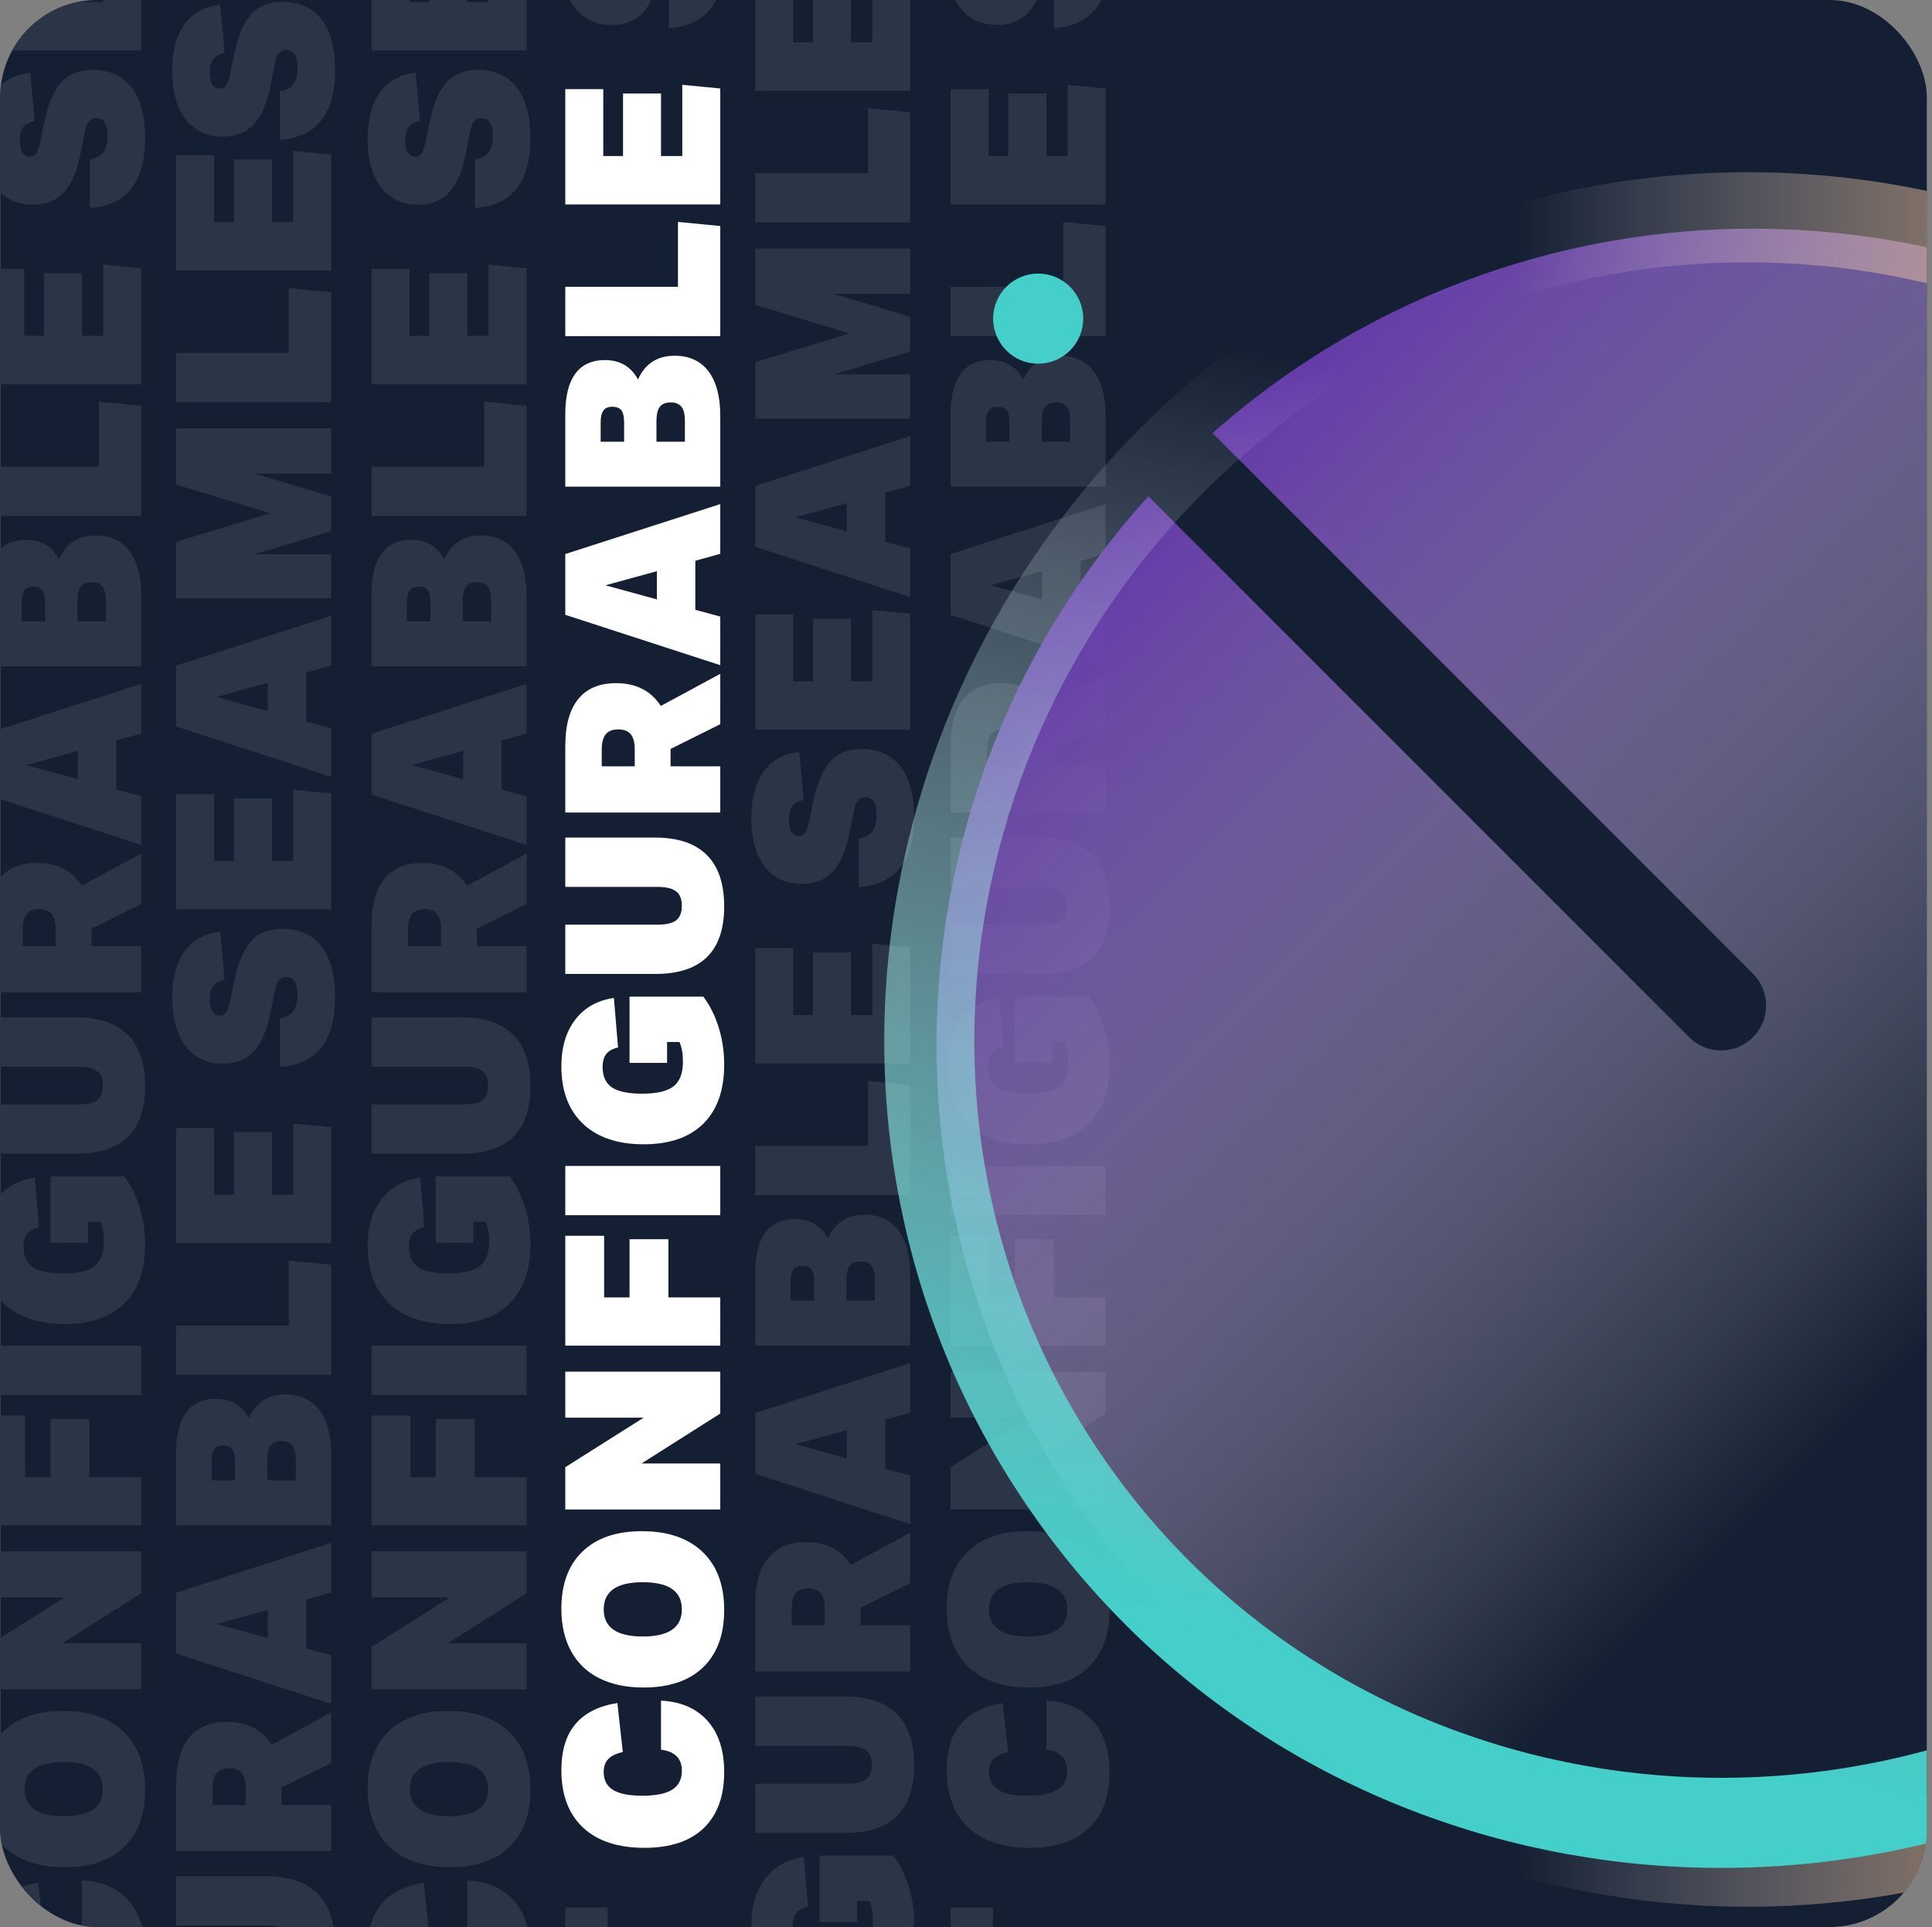 <svg width="356" height="355" viewBox="0 0 356 355" fill="none" xmlns="http://www.w3.org/2000/svg">
<rect x="0" y="0" width="356" height="355" fill="#808080" stroke="none"/>
<g clip-path="url(#clip0_5452_241)">
<rect x="0.043" width="355" height="355" rx="17.9" fill="#151F33"/>
<path d="M14.863 522.213C14.223 525.493 13.197 527.906 11.783 529.453C10.37 530.973 8.477 531.733 6.103 531.733C3.143 531.733 0.85 530.666 -0.777 528.533C-2.43 526.4 -3.257 523.4 -3.257 519.533C-3.257 515.906 -2.483 513.053 -0.937 510.973C0.583 508.893 2.757 507.72 5.583 507.453L6.383 516.293C5.37 516.533 4.663 516.92 4.263 517.453C3.863 517.96 3.663 518.746 3.663 519.813C3.663 520.826 3.823 521.6 4.143 522.133C4.463 522.64 4.917 522.893 5.503 522.893C5.983 522.893 6.37 522.693 6.663 522.293C6.957 521.893 7.197 521.226 7.383 520.293L8.183 516.453C8.903 513.066 9.957 510.626 11.343 509.133C12.703 507.64 14.597 506.893 17.023 506.893C20.17 506.893 22.583 507.986 24.263 510.173C25.917 512.333 26.743 515.466 26.743 519.573C26.743 523.546 25.89 526.613 24.183 528.773C22.477 530.906 19.93 532.093 16.543 532.333V523.373C17.663 523.213 18.49 522.786 19.023 522.093C19.557 521.373 19.823 520.346 19.823 519.013C19.823 516.853 19.117 515.773 17.703 515.773C17.143 515.773 16.703 515.973 16.383 516.373C16.063 516.746 15.81 517.4 15.623 518.333L14.863 522.213ZM26.023 480.317H11.863L26.023 484.557V490.957L11.863 495.197H26.023V503.317H-2.537L-2.537 492.917L14.823 487.637L-2.537 482.357V471.997H26.023L26.023 480.317ZM26.023 448.264L21.423 449.544V458.584L26.023 459.824V468.784L-2.537 459.504L-2.537 448.304L26.023 439.104V448.264ZM4.863 454.064L14.343 456.664V451.464L4.863 454.064ZM26.023 419.615L16.863 424.175V427.375H26.023V435.895H-2.537L-2.537 423.655C-2.537 419.842 -1.75 416.962 -0.177 415.015C1.397 413.042 3.73 412.055 6.823 412.055C10.503 412.055 13.25 413.455 15.063 416.255L26.023 410.335V419.615ZM10.263 424.335C10.263 423.028 10.023 422.082 9.543 421.495C9.063 420.882 8.29 420.575 7.223 420.575C6.157 420.575 5.383 420.882 4.903 421.495C4.423 422.082 4.183 423.028 4.183 424.335V427.375H10.263V424.335ZM26.023 401.561H5.263L5.263 409.521H-2.537L-2.537 384.521H5.263V392.481H26.023V401.561ZM15.103 346.411C18.783 346.598 21.65 347.851 23.703 350.171C25.73 352.464 26.743 355.598 26.743 359.571C26.743 364.051 25.477 367.504 22.943 369.931C20.41 372.331 16.783 373.531 12.063 373.531C7.183 373.531 3.41 372.291 0.743 369.811C-1.923 367.304 -3.257 363.784 -3.257 359.251C-3.257 355.624 -2.403 352.798 -0.697 350.771C1.01 348.718 3.597 347.411 7.063 346.851L8.063 355.891C6.837 356.158 5.943 356.584 5.383 357.171C4.823 357.758 4.543 358.571 4.543 359.611C4.543 361.078 5.13 362.171 6.303 362.891C7.45 363.584 9.237 363.931 11.663 363.931C14.17 363.931 16.01 363.558 17.183 362.811C18.357 362.064 18.943 360.904 18.943 359.331C18.943 357.064 17.663 355.771 15.103 355.451V346.411ZM26.743 329.72C26.743 334.253 25.45 337.773 22.863 340.28C20.277 342.76 16.61 344 11.863 344C8.743 344 6.05 343.44 3.783 342.32C1.517 341.2 -0.217 339.56 -1.417 337.4C-2.643 335.213 -3.257 332.573 -3.257 329.48C-3.257 324.946 -1.963 321.44 0.623 318.96C3.21 316.453 6.863 315.2 11.583 315.2C16.383 315.2 20.117 316.48 22.783 319.04C25.423 321.573 26.743 325.133 26.743 329.72ZM18.943 329.6C18.943 326.266 16.543 324.6 11.743 324.6C6.943 324.6 4.543 326.266 4.543 329.6C4.543 332.933 6.943 334.6 11.743 334.6C16.543 334.6 18.943 332.933 18.943 329.6ZM26.023 293.527L11.503 302.727H26.023V311.207H-2.537L-2.537 303.407L11.903 294.287H-2.537L-2.537 285.807H26.023V293.527ZM16.463 272.132H26.023V281.012H-2.537L-2.537 260.772H4.623V272.132H9.303V261.412H16.463V272.132ZM26.023 256.989H-2.537L-2.537 247.909H26.023V256.989ZM16.223 225.081V228.921H9.303V216.721H22.903C24.13 218.348 25.077 220.255 25.743 222.441C26.41 224.601 26.743 226.868 26.743 229.241C26.743 233.961 25.463 237.588 22.903 240.121C20.343 242.655 16.677 243.921 11.903 243.921C7.13 243.921 3.41 242.668 0.743 240.161C-1.923 237.628 -3.257 234.108 -3.257 229.601C-3.257 226.055 -2.403 223.175 -0.697 220.961C0.983 218.748 3.357 217.415 6.423 216.961L7.183 226.081C6.17 226.321 5.45 226.721 5.023 227.281C4.57 227.841 4.343 228.641 4.343 229.681C4.343 231.415 4.917 232.668 6.063 233.441C7.21 234.215 9.063 234.601 11.623 234.601C14.317 234.601 16.25 234.148 17.423 233.241C18.57 232.335 19.143 230.828 19.143 228.721C19.143 227.228 18.93 226.015 18.503 225.081H16.223ZM-2.537 196.5L-2.537 187.42H14.063C18.223 187.42 21.383 188.487 23.543 190.62C25.677 192.754 26.743 195.914 26.743 200.1C26.743 208.394 22.517 212.54 14.063 212.54H-2.537L-2.537 203.46H14.463C16.037 203.46 17.183 203.194 17.903 202.66C18.597 202.1 18.943 201.207 18.943 199.98C18.943 198.754 18.597 197.874 17.903 197.34C17.183 196.78 16.037 196.5 14.463 196.5H-2.537ZM26.023 166.529L16.863 171.089V174.289H26.023V182.809H-2.537L-2.537 170.569C-2.537 166.756 -1.75 163.876 -0.177 161.929C1.397 159.956 3.73 158.969 6.823 158.969C10.503 158.969 13.25 160.369 15.063 163.169L26.023 157.249V166.529ZM10.263 171.249C10.263 169.942 10.023 168.996 9.543 168.409C9.063 167.796 8.29 167.489 7.223 167.489C6.157 167.489 5.383 167.796 4.903 168.409C4.423 168.996 4.183 169.942 4.183 171.249V174.289H10.263V171.249ZM26.023 135.139L21.423 136.419V145.459L26.023 146.699V155.659L-2.537 146.379V135.179L26.023 125.979L26.023 135.139ZM4.863 140.939L14.343 143.539V138.339L4.863 140.939ZM26.023 122.77H-2.537L-2.537 109.41C-2.537 106.103 -1.923 103.623 -0.697 101.97C0.53 100.29 2.357 99.45 4.783 99.45C7.53 99.45 9.557 100.637 10.863 103.01C12.17 100.103 14.423 98.65 17.623 98.65C20.317 98.65 22.397 99.61 23.863 101.53C25.303 103.45 26.023 106.197 26.023 109.77V122.77ZM19.503 110.73C19.503 109.503 19.303 108.623 18.903 108.09C18.477 107.53 17.81 107.25 16.903 107.25C15.943 107.25 15.263 107.53 14.863 108.09C14.463 108.623 14.263 109.503 14.263 110.73V114.49H19.503V110.73ZM8.303 110.93C8.303 109.917 8.143 109.183 7.823 108.73C7.477 108.277 6.917 108.05 6.143 108.05C5.37 108.05 4.823 108.277 4.503 108.73C4.157 109.183 3.983 109.917 3.983 110.93L3.983 114.49H8.303L8.303 110.93ZM26.023 95.035H-2.537L-2.537 85.956H18.223V73.996L26.023 74.755V95.035ZM26.023 70.778H-2.537L-2.537 49.538H4.463L4.463 61.858H8.103L8.103 50.338H15.103V61.858H19.023V48.738L26.023 49.418V70.778ZM14.863 28.19C14.223 31.47 13.197 33.883 11.783 35.43C10.37 36.95 8.477 37.71 6.103 37.71C3.143 37.71 0.85 36.643 -0.777 34.51C-2.43 32.376 -3.257 29.376 -3.257 25.51C-3.257 21.883 -2.483 19.03 -0.937 16.95C0.583 14.87 2.757 13.696 5.583 13.43L6.383 22.27C5.37 22.51 4.663 22.896 4.263 23.43C3.863 23.936 3.663 24.723 3.663 25.79C3.663 26.803 3.823 27.576 4.143 28.11C4.463 28.616 4.917 28.87 5.503 28.87C5.983 28.87 6.37 28.67 6.663 28.27C6.957 27.87 7.197 27.203 7.383 26.27L8.183 22.43C8.903 19.043 9.957 16.603 11.343 15.11C12.703 13.616 14.597 12.87 17.023 12.87C20.17 12.87 22.583 13.963 24.263 16.15C25.917 18.31 26.743 21.443 26.743 25.55C26.743 29.523 25.89 32.59 24.183 34.75C22.477 36.883 19.93 38.07 16.543 38.31V29.35C17.663 29.19 18.49 28.763 19.023 28.07C19.557 27.35 19.823 26.323 19.823 24.99C19.823 22.83 19.117 21.75 17.703 21.75C17.143 21.75 16.703 21.95 16.383 22.35C16.063 22.723 15.81 23.376 15.623 24.31L14.863 28.19ZM26.023 9.293H-2.537L-2.537 -11.947H4.463L4.463 0.373H8.103L8.103 -11.147H15.103V0.373H19.023V-12.747L26.023 -12.067V9.293ZM26.023 -35.642L21.423 -34.362V-25.322L26.023 -24.082V-15.122L-2.537 -24.402L-2.537 -35.602L26.023 -44.802V-35.642ZM4.863 -29.842L14.343 -27.242V-32.442L4.863 -29.842ZM26.023 -71.011H11.863L26.023 -66.771V-60.371L11.863 -56.131H26.023V-48.011H-2.537L-2.537 -58.411L14.823 -63.691L-2.537 -68.971V-79.331H26.023V-71.011ZM26.023 -84.144H-2.537V-93.224H18.223V-105.184L26.023 -104.424V-84.144ZM26.023 -108.402H-2.537L-2.537 -129.642H4.463L4.463 -117.322H8.103L8.103 -128.842H15.103V-117.322H19.023V-130.442L26.023 -129.762V-108.402ZM14.863 -142.592C14.223 -139.312 13.197 -136.898 11.783 -135.352C10.37 -133.832 8.477 -133.072 6.103 -133.072C3.143 -133.072 0.85 -134.138 -0.777 -136.272C-2.43 -138.405 -3.257 -141.405 -3.257 -145.272C-3.257 -148.898 -2.483 -151.752 -0.937 -153.832C0.583 -155.912 2.757 -157.085 5.583 -157.352L6.383 -148.512C5.37 -148.272 4.663 -147.885 4.263 -147.352C3.863 -146.845 3.663 -146.058 3.663 -144.992C3.663 -143.978 3.823 -143.205 4.143 -142.672C4.463 -142.165 4.917 -141.912 5.503 -141.912C5.983 -141.912 6.37 -142.112 6.663 -142.512C6.957 -142.912 7.197 -143.578 7.383 -144.512L8.183 -148.352C8.903 -151.738 9.957 -154.178 11.343 -155.672C12.703 -157.165 14.597 -157.912 17.023 -157.912C20.17 -157.912 22.583 -156.818 24.263 -154.632C25.917 -152.472 26.743 -149.338 26.743 -145.232C26.743 -141.258 25.89 -138.192 24.183 -136.032C22.477 -133.898 19.93 -132.712 16.543 -132.472L16.543 -141.432C17.663 -141.592 18.49 -142.018 19.023 -142.712C19.557 -143.432 19.823 -144.458 19.823 -145.792C19.823 -147.952 19.117 -149.032 17.703 -149.032C17.143 -149.032 16.703 -148.832 16.383 -148.432C16.063 -148.058 15.81 -147.405 15.623 -146.472L14.863 -142.592ZM14.863 -170.248C14.223 -166.968 13.197 -164.555 11.783 -163.008C10.37 -161.488 8.477 -160.728 6.103 -160.728C3.143 -160.728 0.85 -161.795 -0.777 -163.928C-2.43 -166.061 -3.257 -169.061 -3.257 -172.928C-3.257 -176.555 -2.483 -179.408 -0.937 -181.488C0.583 -183.568 2.757 -184.741 5.583 -185.008L6.383 -176.168C5.37 -175.928 4.663 -175.541 4.263 -175.008C3.863 -174.501 3.663 -173.715 3.663 -172.648C3.663 -171.635 3.823 -170.861 4.143 -170.328C4.463 -169.821 4.917 -169.568 5.503 -169.568C5.983 -169.568 6.37 -169.768 6.663 -170.168C6.957 -170.568 7.197 -171.235 7.383 -172.168L8.183 -176.008C8.903 -179.395 9.957 -181.835 11.343 -183.328C12.703 -184.821 14.597 -185.568 17.023 -185.568C20.17 -185.568 22.583 -184.475 24.263 -182.288C25.917 -180.128 26.743 -176.995 26.743 -172.888C26.743 -168.915 25.89 -165.848 24.183 -163.688C22.477 -161.555 19.93 -160.368 16.543 -160.128V-169.088C17.663 -169.248 18.49 -169.675 19.023 -170.368C19.557 -171.088 19.823 -172.115 19.823 -173.448C19.823 -175.608 19.117 -176.688 17.703 -176.688C17.143 -176.688 16.703 -176.488 16.383 -176.088C16.063 -175.715 15.81 -175.061 15.623 -174.128L14.863 -170.248ZM50.103 504.653C53.783 504.84 56.65 506.093 58.703 508.413C60.73 510.706 61.743 513.84 61.743 517.813C61.743 522.293 60.477 525.746 57.943 528.173C55.41 530.573 51.783 531.773 47.063 531.773C42.183 531.773 38.41 530.533 35.743 528.053C33.077 525.546 31.743 522.026 31.743 517.493C31.743 513.866 32.597 511.04 34.303 509.013C36.01 506.96 38.597 505.653 42.063 505.093L43.063 514.133C41.837 514.4 40.943 514.826 40.383 515.413C39.823 516 39.543 516.813 39.543 517.853C39.543 519.32 40.13 520.413 41.303 521.133C42.45 521.826 44.237 522.173 46.663 522.173C49.17 522.173 51.01 521.8 52.183 521.053C53.357 520.306 53.943 519.146 53.943 517.573C53.943 515.306 52.663 514.013 50.103 513.693V504.653ZM61.743 487.962C61.743 492.495 60.45 496.015 57.863 498.522C55.277 501.002 51.61 502.242 46.863 502.242C43.743 502.242 41.05 501.682 38.783 500.562C36.517 499.442 34.783 497.802 33.583 495.642C32.357 493.455 31.743 490.815 31.743 487.722C31.743 483.188 33.037 479.682 35.623 477.202C38.21 474.695 41.863 473.442 46.583 473.442C51.383 473.442 55.117 474.722 57.783 477.282C60.423 479.815 61.743 483.375 61.743 487.962ZM53.943 487.842C53.943 484.508 51.543 482.842 46.743 482.842C41.943 482.842 39.543 484.508 39.543 487.842C39.543 491.175 41.943 492.842 46.743 492.842C51.543 492.842 53.943 491.175 53.943 487.842ZM61.023 451.77L46.503 460.97H61.023V469.45H32.463V461.65L46.903 452.53H32.463V444.05H61.023V451.77ZM51.463 430.374H61.023V439.254H32.463V419.014H39.623V430.374H44.303V419.654H51.463V430.374ZM61.023 415.231H32.463V406.151H61.023V415.231ZM51.223 383.324V387.164H44.303V374.964H57.903C59.13 376.59 60.077 378.497 60.743 380.684C61.41 382.844 61.743 385.11 61.743 387.484C61.743 392.204 60.463 395.83 57.903 398.364C55.343 400.897 51.677 402.164 46.903 402.164C42.13 402.164 38.41 400.91 35.743 398.404C33.077 395.87 31.743 392.35 31.743 387.844C31.743 384.297 32.597 381.417 34.303 379.204C35.983 376.99 38.357 375.657 41.423 375.204L42.183 384.324C41.17 384.564 40.45 384.964 40.023 385.524C39.57 386.084 39.343 386.884 39.343 387.924C39.343 389.657 39.917 390.91 41.063 391.684C42.21 392.457 44.063 392.844 46.623 392.844C49.317 392.844 51.25 392.39 52.423 391.484C53.57 390.577 54.143 389.07 54.143 386.964C54.143 385.47 53.93 384.257 53.503 383.324H51.223ZM32.463 354.742V345.662H49.063C53.223 345.662 56.383 346.729 58.543 348.862C60.677 350.996 61.743 354.156 61.743 358.342C61.743 366.636 57.517 370.782 49.063 370.782H32.463V361.702H49.463C51.037 361.702 52.183 361.436 52.903 360.902C53.597 360.342 53.943 359.449 53.943 358.222C53.943 356.996 53.597 356.116 52.903 355.582C52.183 355.022 51.037 354.742 49.463 354.742H32.463ZM61.023 324.771L51.863 329.331V332.531H61.023V341.051H32.463V328.811C32.463 324.998 33.25 322.118 34.823 320.171C36.397 318.198 38.73 317.211 41.823 317.211C45.503 317.211 48.25 318.611 50.063 321.411L61.023 315.491V324.771ZM45.263 329.491C45.263 328.185 45.023 327.238 44.543 326.651C44.063 326.038 43.29 325.731 42.223 325.731C41.157 325.731 40.383 326.038 39.903 326.651C39.423 327.238 39.183 328.185 39.183 329.491V332.531H45.263V329.491ZM61.023 293.381L56.423 294.661V303.701L61.023 304.941V313.901L32.463 304.621V293.421L61.023 284.221V293.381ZM39.863 299.181L49.343 301.781V296.581L39.863 299.181ZM61.023 281.012H32.463V267.652C32.463 264.345 33.077 261.865 34.303 260.212C35.53 258.532 37.357 257.692 39.783 257.692C42.53 257.692 44.557 258.879 45.863 261.252C47.17 258.345 49.423 256.892 52.623 256.892C55.317 256.892 57.397 257.852 58.863 259.772C60.303 261.692 61.023 264.439 61.023 268.012V281.012ZM54.503 268.972C54.503 267.745 54.303 266.865 53.903 266.332C53.477 265.772 52.81 265.492 51.903 265.492C50.943 265.492 50.263 265.772 49.863 266.332C49.463 266.865 49.263 267.745 49.263 268.972V272.732H54.503V268.972ZM43.303 269.172C43.303 268.159 43.143 267.425 42.823 266.972C42.477 266.519 41.917 266.292 41.143 266.292C40.37 266.292 39.823 266.519 39.503 266.972C39.157 267.425 38.983 268.159 38.983 269.172V272.732H43.303V269.172ZM61.023 253.278H32.463V244.198H53.223L53.223 232.238L61.023 232.998V253.278ZM61.023 229.02H32.463V207.78H39.463V220.1H43.103V208.58H50.103V220.1H54.023V206.98L61.023 207.66V229.02ZM49.863 186.432C49.223 189.712 48.197 192.125 46.783 193.672C45.37 195.192 43.477 195.952 41.103 195.952C38.143 195.952 35.85 194.885 34.223 192.752C32.57 190.618 31.743 187.618 31.743 183.752C31.743 180.125 32.517 177.272 34.063 175.192C35.583 173.112 37.757 171.938 40.583 171.672L41.383 180.512C40.37 180.752 39.663 181.138 39.263 181.672C38.863 182.178 38.663 182.965 38.663 184.032C38.663 185.045 38.823 185.818 39.143 186.352C39.463 186.858 39.917 187.112 40.503 187.112C40.983 187.112 41.37 186.912 41.663 186.512C41.957 186.112 42.197 185.445 42.383 184.512L43.183 180.672C43.903 177.285 44.957 174.845 46.343 173.352C47.703 171.858 49.597 171.112 52.023 171.112C55.17 171.112 57.583 172.205 59.263 174.392C60.917 176.552 61.743 179.685 61.743 183.792C61.743 187.765 60.89 190.832 59.183 192.992C57.477 195.125 54.93 196.312 51.543 196.552V187.592C52.663 187.432 53.49 187.005 54.023 186.312C54.557 185.592 54.823 184.565 54.823 183.232C54.823 181.072 54.117 179.992 52.703 179.992C52.143 179.992 51.703 180.192 51.383 180.592C51.063 180.965 50.81 181.618 50.623 182.552L49.863 186.432ZM61.023 167.536H32.463V146.296H39.463V158.616H43.103V147.096H50.103V158.616H54.023V145.496L61.023 146.176V167.536ZM61.023 122.6L56.423 123.88L56.423 132.92L61.023 134.16V143.12L32.463 133.84L32.463 122.64L61.023 113.44V122.6ZM39.863 128.4L49.343 131L49.343 125.8L39.863 128.4ZM61.023 87.231H46.863L61.023 91.471V97.871L46.863 102.111H61.023V110.231H32.463V99.831L49.823 94.551L32.463 89.271V78.911H61.023V87.231ZM61.023 74.098H32.463V65.018H53.223V53.058L61.023 53.818V74.098ZM61.023 49.84H32.463V28.6H39.463V40.92H43.103V29.4H50.103V40.92H54.023V27.8L61.023 28.48V49.84ZM49.863 15.65C49.223 18.93 48.197 21.344 46.783 22.89C45.37 24.41 43.477 25.171 41.103 25.171C38.143 25.171 35.85 24.104 34.223 21.971C32.57 19.837 31.743 16.837 31.743 12.97C31.743 9.344 32.517 6.491 34.063 4.411C35.583 2.331 37.757 1.157 40.583 0.891L41.383 9.731C40.37 9.971 39.663 10.357 39.263 10.89C38.863 11.397 38.663 12.184 38.663 13.251C38.663 14.264 38.823 15.037 39.143 15.57C39.463 16.077 39.917 16.331 40.503 16.331C40.983 16.331 41.37 16.131 41.663 15.73C41.957 15.331 42.197 14.664 42.383 13.73L43.183 9.891C43.903 6.504 44.957 4.064 46.343 2.571C47.703 1.077 49.597 0.331 52.023 0.331C55.17 0.331 57.583 1.424 59.263 3.611C60.917 5.771 61.743 8.904 61.743 13.011C61.743 16.984 60.89 20.05 59.183 22.21C57.477 24.344 54.93 25.53 51.543 25.77V16.811C52.663 16.651 53.49 16.224 54.023 15.53C54.557 14.81 54.823 13.784 54.823 12.45C54.823 10.29 54.117 9.211 52.703 9.211C52.143 9.211 51.703 9.411 51.383 9.811C51.063 10.184 50.81 10.837 50.623 11.771L49.863 15.65ZM49.863 -12.006C49.223 -8.726 48.197 -6.312 46.783 -4.766C45.37 -3.246 43.477 -2.486 41.103 -2.486C38.143 -2.486 35.85 -3.552 34.223 -5.686C32.57 -7.819 31.743 -10.819 31.743 -14.686C31.743 -18.312 32.517 -21.166 34.063 -23.246C35.583 -25.326 37.757 -26.499 40.583 -26.766L41.383 -17.926C40.37 -17.686 39.663 -17.299 39.263 -16.766C38.863 -16.259 38.663 -15.472 38.663 -14.406C38.663 -13.392 38.823 -12.619 39.143 -12.086C39.463 -11.579 39.917 -11.326 40.503 -11.326C40.983 -11.326 41.37 -11.526 41.663 -11.926C41.957 -12.326 42.197 -12.992 42.383 -13.926L43.183 -17.766C43.903 -21.152 44.957 -23.592 46.343 -25.086C47.703 -26.579 49.597 -27.326 52.023 -27.326C55.17 -27.326 57.583 -26.232 59.263 -24.046C60.917 -21.886 61.743 -18.752 61.743 -14.646C61.743 -10.672 60.89 -7.606 59.183 -5.446C57.477 -3.312 54.93 -2.126 51.543 -1.886V-10.846C52.663 -11.006 53.49 -11.432 54.023 -12.126C54.557 -12.846 54.823 -13.872 54.823 -15.206C54.823 -17.366 54.117 -18.446 52.703 -18.446C52.143 -18.446 51.703 -18.246 51.383 -17.846C51.063 -17.472 50.81 -16.819 50.623 -15.886L49.863 -12.006ZM49.863 -48.06C49.223 -44.78 48.197 -42.367 46.783 -40.82C45.37 -39.3 43.477 -38.54 41.103 -38.54C38.143 -38.54 35.85 -39.607 34.223 -41.74C32.57 -43.874 31.743 -46.874 31.743 -50.74C31.743 -54.367 32.517 -57.22 34.063 -59.3C35.583 -61.38 37.757 -62.554 40.583 -62.82L41.383 -53.98C40.37 -53.74 39.663 -53.354 39.263 -52.82C38.863 -52.314 38.663 -51.527 38.663 -50.46C38.663 -49.447 38.823 -48.674 39.143 -48.14C39.463 -47.634 39.917 -47.38 40.503 -47.38C40.983 -47.38 41.37 -47.58 41.663 -47.98C41.957 -48.38 42.197 -49.047 42.383 -49.98L43.183 -53.82C43.903 -57.207 44.957 -59.647 46.343 -61.14C47.703 -62.634 49.597 -63.38 52.023 -63.38C55.17 -63.38 57.583 -62.287 59.263 -60.1C60.917 -57.94 61.743 -54.807 61.743 -50.7C61.743 -46.727 60.89 -43.66 59.183 -41.5C57.477 -39.367 54.93 -38.18 51.543 -37.94V-46.9C52.663 -47.06 53.49 -47.487 54.023 -48.18C54.557 -48.9 54.823 -49.927 54.823 -51.26C54.823 -53.42 54.117 -54.5 52.703 -54.5C52.143 -54.5 51.703 -54.3 51.383 -53.9C51.063 -53.527 50.81 -52.874 50.623 -51.94L49.863 -48.06ZM61.023 -89.957H46.863L61.023 -85.717V-79.317L46.863 -75.077H61.023V-66.957H32.463V-77.357L49.823 -82.637L32.463 -87.917V-98.277H61.023V-89.957ZM61.023 -122.009L56.423 -120.729V-111.689L61.023 -110.449V-101.489L32.463 -110.769V-121.969L61.023 -131.169V-122.009ZM39.863 -116.209L49.343 -113.609V-118.809L39.863 -116.209ZM61.023 -150.659L51.863 -146.099V-142.899H61.023V-134.379H32.463V-146.619C32.463 -150.432 33.25 -153.312 34.823 -155.259C36.397 -157.232 38.73 -158.219 41.823 -158.219C45.503 -158.219 48.25 -156.819 50.063 -154.019L61.023 -159.939V-150.659ZM45.263 -145.939C45.263 -147.245 45.023 -148.192 44.543 -148.779C44.063 -149.392 43.29 -149.699 42.223 -149.699C41.157 -149.699 40.383 -149.392 39.903 -148.779C39.423 -148.192 39.183 -147.245 39.183 -145.939V-142.899H45.263V-145.939ZM61.023 -168.712H40.263V-160.752H32.463V-185.752H40.263V-177.792H61.023V-168.712ZM85.863 522.213C85.223 525.493 84.197 527.906 82.783 529.453C81.37 530.973 79.477 531.733 77.103 531.733C74.143 531.733 71.85 530.666 70.223 528.533C68.57 526.4 67.743 523.4 67.743 519.533C67.743 515.906 68.517 513.053 70.063 510.973C71.583 508.893 73.757 507.72 76.583 507.453L77.383 516.293C76.37 516.533 75.663 516.92 75.263 517.453C74.863 517.96 74.663 518.746 74.663 519.813C74.663 520.826 74.823 521.6 75.143 522.133C75.463 522.64 75.917 522.893 76.503 522.893C76.983 522.893 77.37 522.693 77.663 522.293C77.957 521.893 78.197 521.226 78.383 520.293L79.183 516.453C79.903 513.066 80.957 510.626 82.343 509.133C83.703 507.64 85.597 506.893 88.023 506.893C91.17 506.893 93.583 507.986 95.263 510.173C96.917 512.333 97.743 515.466 97.743 519.573C97.743 523.546 96.89 526.613 95.183 528.773C93.477 530.906 90.93 532.093 87.543 532.333V523.373C88.663 523.213 89.49 522.786 90.023 522.093C90.557 521.373 90.823 520.346 90.823 519.013C90.823 516.853 90.117 515.773 88.703 515.773C88.143 515.773 87.703 515.973 87.383 516.373C87.063 516.746 86.81 517.4 86.623 518.333L85.863 522.213ZM97.023 480.317H82.863L97.023 484.557V490.957L82.863 495.197H97.023V503.317H68.463V492.917L85.823 487.637L68.463 482.357V471.997H97.023V480.317ZM97.023 448.264L92.423 449.544V458.584L97.023 459.824V468.784L68.463 459.504V448.304L97.023 439.104V448.264ZM75.863 454.064L85.343 456.664V451.464L75.863 454.064ZM97.023 419.615L87.863 424.175V427.375H97.023V435.895H68.463V423.655C68.463 419.842 69.25 416.962 70.823 415.015C72.397 413.042 74.73 412.055 77.823 412.055C81.503 412.055 84.25 413.455 86.063 416.255L97.023 410.335L97.023 419.615ZM81.263 424.335C81.263 423.028 81.023 422.082 80.543 421.495C80.063 420.882 79.29 420.575 78.223 420.575C77.157 420.575 76.383 420.882 75.903 421.495C75.423 422.082 75.183 423.028 75.183 424.335V427.375H81.263V424.335ZM97.023 401.561H76.263V409.521H68.463V384.521H76.263V392.481H97.023V401.561ZM86.103 346.411C89.783 346.598 92.65 347.851 94.703 350.171C96.73 352.464 97.743 355.598 97.743 359.571C97.743 364.051 96.477 367.504 93.943 369.931C91.41 372.331 87.783 373.531 83.063 373.531C78.183 373.531 74.41 372.291 71.743 369.811C69.077 367.304 67.743 363.784 67.743 359.251C67.743 355.624 68.597 352.798 70.303 350.771C72.01 348.718 74.597 347.411 78.063 346.851L79.063 355.891C77.837 356.158 76.943 356.584 76.383 357.171C75.823 357.758 75.543 358.571 75.543 359.611C75.543 361.078 76.13 362.171 77.303 362.891C78.45 363.584 80.237 363.931 82.663 363.931C85.17 363.931 87.01 363.558 88.183 362.811C89.357 362.064 89.943 360.904 89.943 359.331C89.943 357.064 88.663 355.771 86.103 355.451V346.411ZM97.743 329.72C97.743 334.253 96.45 337.773 93.863 340.28C91.277 342.76 87.61 344 82.863 344C79.743 344 77.05 343.44 74.783 342.32C72.517 341.2 70.783 339.56 69.583 337.4C68.357 335.213 67.743 332.573 67.743 329.48C67.743 324.946 69.037 321.44 71.623 318.96C74.21 316.453 77.863 315.2 82.583 315.2C87.383 315.2 91.117 316.48 93.783 319.04C96.423 321.573 97.743 325.133 97.743 329.72ZM89.943 329.6C89.943 326.266 87.543 324.6 82.743 324.6C77.943 324.6 75.543 326.266 75.543 329.6C75.543 332.933 77.943 334.6 82.743 334.6C87.543 334.6 89.943 332.933 89.943 329.6ZM97.023 293.527L82.503 302.727H97.023V311.207H68.463V303.407L82.903 294.287H68.463V285.807H97.023V293.527ZM87.463 272.132H97.023V281.012H68.463V260.772H75.623V272.132H80.303V261.412H87.463V272.132ZM97.023 256.989H68.463V247.909H97.023V256.989ZM87.223 225.081V228.921H80.303V216.721H93.903C95.13 218.348 96.077 220.255 96.743 222.441C97.41 224.601 97.743 226.868 97.743 229.241C97.743 233.961 96.463 237.588 93.903 240.121C91.343 242.655 87.677 243.921 82.903 243.921C78.13 243.921 74.41 242.668 71.743 240.161C69.077 237.628 67.743 234.108 67.743 229.601C67.743 226.055 68.597 223.175 70.303 220.961C71.983 218.748 74.357 217.415 77.423 216.961L78.183 226.081C77.17 226.321 76.45 226.721 76.023 227.281C75.57 227.841 75.343 228.641 75.343 229.681C75.343 231.415 75.917 232.668 77.063 233.441C78.21 234.215 80.063 234.601 82.623 234.601C85.317 234.601 87.25 234.148 88.423 233.241C89.57 232.335 90.143 230.828 90.143 228.721C90.143 227.228 89.93 226.015 89.503 225.081H87.223ZM68.463 196.5V187.42H85.063C89.223 187.42 92.383 188.487 94.543 190.62C96.677 192.754 97.743 195.914 97.743 200.1C97.743 208.394 93.517 212.54 85.063 212.54H68.463V203.46H85.463C87.037 203.46 88.183 203.194 88.903 202.66C89.597 202.1 89.943 201.207 89.943 199.98C89.943 198.754 89.597 197.874 88.903 197.34C88.183 196.78 87.037 196.5 85.463 196.5H68.463ZM97.023 166.529L87.863 171.089V174.289H97.023V182.809H68.463V170.569C68.463 166.756 69.25 163.876 70.823 161.929C72.397 159.956 74.73 158.969 77.823 158.969C81.503 158.969 84.25 160.369 86.063 163.169L97.023 157.249V166.529ZM81.263 171.249C81.263 169.942 81.023 168.996 80.543 168.409C80.063 167.796 79.29 167.489 78.223 167.489C77.157 167.489 76.383 167.796 75.903 168.409C75.423 168.996 75.183 169.942 75.183 171.249V174.289H81.263V171.249ZM97.023 135.139L92.423 136.419V145.459L97.023 146.699V155.659L68.463 146.379V135.179L97.023 125.979V135.139ZM75.863 140.939L85.343 143.539V138.339L75.863 140.939ZM97.023 122.77H68.463V109.41C68.463 106.103 69.077 103.623 70.303 101.97C71.53 100.29 73.357 99.45 75.783 99.45C78.53 99.45 80.557 100.637 81.863 103.01C83.17 100.103 85.423 98.65 88.623 98.65C91.317 98.65 93.397 99.61 94.863 101.53C96.303 103.45 97.023 106.197 97.023 109.77V122.77ZM90.503 110.73C90.503 109.503 90.303 108.623 89.903 108.09C89.477 107.53 88.81 107.25 87.903 107.25C86.943 107.25 86.263 107.53 85.863 108.09C85.463 108.623 85.263 109.503 85.263 110.73V114.49H90.503V110.73ZM79.303 110.93C79.303 109.917 79.143 109.183 78.823 108.73C78.477 108.277 77.917 108.05 77.143 108.05C76.37 108.05 75.823 108.277 75.503 108.73C75.157 109.183 74.983 109.917 74.983 110.93V114.49H79.303V110.93ZM97.023 95.035H68.463V85.956H89.223V73.996L97.023 74.755V95.035ZM97.023 70.778H68.463V49.538H75.463V61.858H79.103V50.338H86.103V61.858H90.023V48.738L97.023 49.418V70.778ZM85.863 28.19C85.223 31.47 84.197 33.883 82.783 35.43C81.37 36.95 79.477 37.71 77.103 37.71C74.143 37.71 71.85 36.643 70.223 34.51C68.57 32.376 67.743 29.376 67.743 25.51C67.743 21.883 68.517 19.03 70.063 16.95C71.583 14.87 73.757 13.696 76.583 13.43L77.383 22.27C76.37 22.51 75.663 22.896 75.263 23.43C74.863 23.936 74.663 24.723 74.663 25.79C74.663 26.803 74.823 27.576 75.143 28.11C75.463 28.616 75.917 28.87 76.503 28.87C76.983 28.87 77.37 28.67 77.663 28.27C77.957 27.87 78.197 27.203 78.383 26.27L79.183 22.43C79.903 19.043 80.957 16.603 82.343 15.11C83.703 13.616 85.597 12.87 88.023 12.87C91.17 12.87 93.583 13.963 95.263 16.15C96.917 18.31 97.743 21.443 97.743 25.55C97.743 29.523 96.89 32.59 95.183 34.75C93.477 36.883 90.93 38.07 87.543 38.31V29.35C88.663 29.19 89.49 28.763 90.023 28.07C90.557 27.35 90.823 26.323 90.823 24.99C90.823 22.83 90.117 21.75 88.703 21.75C88.143 21.75 87.703 21.95 87.383 22.35C87.063 22.723 86.81 23.376 86.623 24.31L85.863 28.19ZM97.023 9.293H68.463V-11.947H75.463V0.373H79.103V-11.147H86.103V0.373H90.023V-12.747L97.023 -12.067V9.293ZM97.023 -35.642L92.423 -34.362V-25.322L97.023 -24.082V-15.122L68.463 -24.402V-35.602L97.023 -44.802V-35.642ZM75.863 -29.842L85.343 -27.242V-32.442L75.863 -29.842ZM97.023 -71.011H82.863L97.023 -66.771V-60.371L82.863 -56.131H97.023V-48.011H68.463V-58.411L85.823 -63.691L68.463 -68.971V-79.331H97.023V-71.011ZM97.023 -84.144H68.463V-93.224H89.223V-105.184L97.023 -104.424V-84.144ZM97.023 -108.402H68.463V-129.642H75.463V-117.322H79.103V-128.842H86.103V-117.322H90.023V-130.442L97.023 -129.762V-108.402ZM85.863 -142.592C85.223 -139.312 84.197 -136.898 82.783 -135.352C81.37 -133.832 79.477 -133.072 77.103 -133.072C74.143 -133.072 71.85 -134.138 70.223 -136.272C68.57 -138.405 67.743 -141.405 67.743 -145.272C67.743 -148.898 68.517 -151.752 70.063 -153.832C71.583 -155.912 73.757 -157.085 76.583 -157.352L77.383 -148.512C76.37 -148.272 75.663 -147.885 75.263 -147.352C74.863 -146.845 74.663 -146.058 74.663 -144.992C74.663 -143.978 74.823 -143.205 75.143 -142.672C75.463 -142.165 75.917 -141.912 76.503 -141.912C76.983 -141.912 77.37 -142.112 77.663 -142.512C77.957 -142.912 78.197 -143.578 78.383 -144.512L79.183 -148.352C79.903 -151.738 80.957 -154.178 82.343 -155.672C83.703 -157.165 85.597 -157.912 88.023 -157.912C91.17 -157.912 93.583 -156.818 95.263 -154.632C96.917 -152.472 97.743 -149.338 97.743 -145.232C97.743 -141.258 96.89 -138.192 95.183 -136.032C93.477 -133.898 90.93 -132.712 87.543 -132.472V-141.432C88.663 -141.592 89.49 -142.018 90.023 -142.712C90.557 -143.432 90.823 -144.458 90.823 -145.792C90.823 -147.952 90.117 -149.032 88.703 -149.032C88.143 -149.032 87.703 -148.832 87.383 -148.432C87.063 -148.058 86.81 -147.405 86.623 -146.472L85.863 -142.592ZM85.863 -170.248C85.223 -166.968 84.197 -164.555 82.783 -163.008C81.37 -161.488 79.477 -160.728 77.103 -160.728C74.143 -160.728 71.85 -161.795 70.223 -163.928C68.57 -166.061 67.743 -169.061 67.743 -172.928C67.743 -176.555 68.517 -179.408 70.063 -181.488C71.583 -183.568 73.757 -184.741 76.583 -185.008L77.383 -176.168C76.37 -175.928 75.663 -175.541 75.263 -175.008C74.863 -174.501 74.663 -173.715 74.663 -172.648C74.663 -171.635 74.823 -170.861 75.143 -170.328C75.463 -169.821 75.917 -169.568 76.503 -169.568C76.983 -169.568 77.37 -169.768 77.663 -170.168C77.957 -170.568 78.197 -171.235 78.383 -172.168L79.183 -176.008C79.903 -179.395 80.957 -181.835 82.343 -183.328C83.703 -184.821 85.597 -185.568 88.023 -185.568C91.17 -185.568 93.583 -184.475 95.263 -182.288C96.917 -180.128 97.743 -176.995 97.743 -172.888C97.743 -168.915 96.89 -165.848 95.183 -163.688C93.477 -161.555 90.93 -160.368 87.543 -160.128V-169.088C88.663 -169.248 89.49 -169.675 90.023 -170.368C90.557 -171.088 90.823 -172.115 90.823 -173.448C90.823 -175.608 90.117 -176.688 88.703 -176.688C88.143 -176.688 87.703 -176.488 87.383 -176.088C87.063 -175.715 86.81 -175.061 86.623 -174.128L85.863 -170.248Z" fill="#2C3547"/>
<path d="M121.562 489.099C120.922 492.379 119.895 494.792 118.482 496.339C117.068 497.859 115.175 498.619 112.802 498.619C109.842 498.619 107.548 497.552 105.922 495.419C104.268 493.285 103.442 490.285 103.442 486.419C103.442 482.792 104.215 479.939 105.762 477.859C107.282 475.779 109.455 474.605 112.282 474.339L113.082 483.179C112.068 483.419 111.362 483.805 110.962 484.339C110.562 484.845 110.362 485.632 110.362 486.699C110.362 487.712 110.522 488.485 110.842 489.019C111.162 489.525 111.615 489.779 112.202 489.779C112.682 489.779 113.068 489.579 113.362 489.179C113.655 488.779 113.895 488.112 114.082 487.179L114.882 483.339C115.602 479.952 116.655 477.512 118.042 476.019C119.402 474.525 121.295 473.779 123.722 473.779C126.868 473.779 129.282 474.872 130.962 477.059C132.615 479.219 133.442 482.352 133.442 486.459C133.442 490.432 132.588 493.499 130.882 495.659C129.175 497.792 126.628 498.979 123.242 499.219V490.259C124.362 490.099 125.188 489.672 125.722 488.979C126.255 488.259 126.522 487.232 126.522 485.899C126.522 483.739 125.815 482.659 124.402 482.659C123.842 482.659 123.402 482.859 123.082 483.259C122.762 483.632 122.508 484.285 122.322 485.219L121.562 489.099ZM132.722 447.203H118.562L132.722 451.443V457.843L118.562 462.083H132.722V470.203H104.162V459.803L121.522 454.523L104.162 449.243V438.883H132.722V447.203ZM132.722 415.15L128.122 416.43V425.47L132.722 426.71V435.67L104.162 426.39V415.19L132.722 405.99V415.15ZM111.562 420.95L121.042 423.55V418.35L111.562 420.95ZM132.722 386.501L123.562 391.061V394.261H132.722V402.781H104.162V390.541C104.162 386.727 104.948 383.847 106.522 381.901C108.095 379.927 110.428 378.941 113.522 378.941C117.202 378.941 119.948 380.341 121.762 383.141L132.722 377.221V386.501ZM116.962 391.221C116.962 389.914 116.722 388.967 116.242 388.381C115.762 387.767 114.988 387.461 113.922 387.461C112.855 387.461 112.082 387.767 111.602 388.381C111.122 388.967 110.882 389.914 110.882 391.221V394.261H116.962V391.221ZM132.722 368.447H111.962L111.962 376.407H104.162V351.407H111.962V359.367H132.722V368.447ZM121.562 -4.925C120.922 -1.645 119.895 0.769 118.482 2.315C117.068 3.835 115.175 4.595 112.802 4.595C109.842 4.595 107.548 3.529 105.922 1.395C104.268 -0.738 103.442 -3.738 103.442 -7.605C103.442 -11.231 104.215 -14.085 105.762 -16.165C107.282 -18.245 109.455 -19.418 112.282 -19.685L113.082 -10.845C112.068 -10.605 111.362 -10.218 110.962 -9.685C110.562 -9.178 110.362 -8.391 110.362 -7.325C110.362 -6.311 110.522 -5.538 110.842 -5.005C111.162 -4.498 111.615 -4.245 112.202 -4.245C112.682 -4.245 113.068 -4.445 113.362 -4.845C113.655 -5.245 113.895 -5.911 114.082 -6.845L114.882 -10.685C115.602 -14.071 116.655 -16.511 118.042 -18.005C119.402 -19.498 121.295 -20.245 123.722 -20.245C126.868 -20.245 129.282 -19.151 130.962 -16.965C132.615 -14.805 133.442 -11.671 133.442 -7.565C133.442 -3.591 132.588 -0.525 130.882 1.635C129.175 3.769 126.628 4.955 123.242 5.195V-3.765C124.362 -3.925 125.188 -4.351 125.722 -5.045C126.255 -5.765 126.522 -6.791 126.522 -8.125C126.522 -10.285 125.815 -11.365 124.402 -11.365C123.842 -11.365 123.402 -11.165 123.082 -10.765C122.762 -10.391 122.508 -9.738 122.322 -8.805L121.562 -4.925ZM132.722 -23.821H104.162V-45.061H111.162V-32.741H114.802V-44.261H121.802V-32.741H125.722V-45.861L132.722 -45.181V-23.821ZM132.722 -68.757L128.122 -67.477V-58.437L132.722 -57.197V-48.236L104.162 -57.517V-68.716L132.722 -77.916V-68.757ZM111.562 -62.956L121.042 -60.356V-65.556L111.562 -62.956ZM132.722 -104.126H118.562L132.722 -99.886V-93.486L118.562 -89.246H132.722V-81.126H104.162V-91.526L121.522 -96.806L104.162 -102.086V-112.446H132.722V-104.126ZM132.722 -117.258H104.162V-126.338H124.922V-138.298L132.722 -137.538L132.722 -117.258ZM132.722 -141.516H104.162V-162.756H111.162V-150.436H114.802V-161.956H121.802V-150.436H125.722V-163.556L132.722 -162.876V-141.516ZM121.562 -175.706C120.922 -172.426 119.895 -170.013 118.482 -168.466C117.068 -166.946 115.175 -166.186 112.802 -166.186C109.842 -166.186 107.548 -167.253 105.922 -169.386C104.268 -171.519 103.442 -174.519 103.442 -178.386C103.442 -182.013 104.215 -184.866 105.762 -186.946C107.282 -189.026 109.455 -190.199 112.282 -190.466L113.082 -181.626C112.068 -181.386 111.362 -180.999 110.962 -180.466C110.562 -179.959 110.362 -179.173 110.362 -178.106C110.362 -177.093 110.522 -176.319 110.842 -175.786C111.162 -175.279 111.615 -175.026 112.202 -175.026C112.682 -175.026 113.068 -175.226 113.362 -175.626C113.655 -176.026 113.895 -176.693 114.082 -177.626L114.882 -181.466C115.602 -184.853 116.655 -187.293 118.042 -188.786C119.402 -190.279 121.295 -191.026 123.722 -191.026C126.868 -191.026 129.282 -189.933 130.962 -187.746C132.615 -185.586 133.442 -182.453 133.442 -178.346C133.442 -174.373 132.588 -171.306 130.882 -169.146C129.175 -167.013 126.628 -165.826 123.242 -165.586V-174.546C124.362 -174.706 125.188 -175.133 125.722 -175.826C126.255 -176.546 126.522 -177.573 126.522 -178.906C126.522 -181.066 125.815 -182.146 124.402 -182.146C123.842 -182.146 123.402 -181.946 123.082 -181.546C122.762 -181.173 122.508 -180.519 122.322 -179.586L121.562 -175.706ZM121.562 -203.362C120.922 -200.082 119.895 -197.669 118.482 -196.122C117.068 -194.602 115.175 -193.842 112.802 -193.842C109.842 -193.842 107.548 -194.909 105.922 -197.042C104.268 -199.175 103.442 -202.175 103.442 -206.042C103.442 -209.669 104.215 -212.522 105.762 -214.602C107.282 -216.682 109.455 -217.855 112.282 -218.122L113.082 -209.282C112.068 -209.042 111.362 -208.655 110.962 -208.122C110.562 -207.615 110.362 -206.829 110.362 -205.762C110.362 -204.749 110.522 -203.975 110.842 -203.442C111.162 -202.935 111.615 -202.682 112.202 -202.682C112.682 -202.682 113.068 -202.882 113.362 -203.282C113.655 -203.682 113.895 -204.349 114.082 -205.282L114.882 -209.122C115.602 -212.509 116.655 -214.949 118.042 -216.442C119.402 -217.935 121.295 -218.682 123.722 -218.682C126.868 -218.682 129.282 -217.589 130.962 -215.402C132.615 -213.242 133.442 -210.109 133.442 -206.002C133.442 -202.029 132.588 -198.962 130.882 -196.802C129.175 -194.669 126.628 -193.482 123.242 -193.242V-202.202C124.362 -202.362 125.188 -202.789 125.722 -203.482C126.255 -204.202 126.522 -205.229 126.522 -206.562C126.522 -208.722 125.815 -209.802 124.402 -209.802C123.842 -209.802 123.402 -209.602 123.082 -209.202C122.762 -208.829 122.508 -208.175 122.322 -207.242L121.562 -203.362ZM156.802 471.539C160.482 471.725 163.348 472.979 165.402 475.299C167.428 477.592 168.442 480.725 168.442 484.699C168.442 489.179 167.175 492.632 164.642 495.059C162.108 497.459 158.482 498.659 153.762 498.659C148.882 498.659 145.108 497.419 142.442 494.939C139.775 492.432 138.442 488.912 138.442 484.379C138.442 480.752 139.295 477.925 141.002 475.899C142.708 473.845 145.295 472.539 148.762 471.979L149.762 481.019C148.535 481.285 147.642 481.712 147.082 482.299C146.522 482.885 146.242 483.699 146.242 484.739C146.242 486.205 146.828 487.299 148.002 488.019C149.148 488.712 150.935 489.059 153.362 489.059C155.868 489.059 157.708 488.685 158.882 487.939C160.055 487.192 160.642 486.032 160.642 484.459C160.642 482.192 159.362 480.899 156.802 480.579V471.539ZM168.442 454.848C168.442 459.381 167.148 462.901 164.562 465.408C161.975 467.888 158.308 469.128 153.562 469.128C150.442 469.128 147.748 468.568 145.482 467.448C143.215 466.328 141.482 464.688 140.282 462.528C139.055 460.341 138.442 457.701 138.442 454.608C138.442 450.074 139.735 446.568 142.322 444.088C144.908 441.581 148.562 440.328 153.282 440.328C158.082 440.328 161.815 441.608 164.482 444.168C167.122 446.701 168.442 450.261 168.442 454.848ZM160.642 454.728C160.642 451.394 158.242 449.728 153.442 449.728C148.642 449.728 146.242 451.394 146.242 454.728C146.242 458.061 148.642 459.728 153.442 459.728C158.242 459.728 160.642 458.061 160.642 454.728ZM167.722 418.655L153.202 427.855H167.722V436.335H139.162V428.535L153.602 419.415H139.162V410.935H167.722V418.655ZM158.162 397.26H167.722V406.14H139.162V385.9H146.322V397.26H151.002V386.54H158.162V397.26ZM167.722 382.117H139.162V373.037H167.722V382.117ZM157.922 350.209V354.049H151.002V341.849H164.602C165.828 343.476 166.775 345.383 167.442 347.569C168.108 349.729 168.442 351.996 168.442 354.369C168.442 359.089 167.162 362.716 164.602 365.249C162.042 367.783 158.375 369.049 153.602 369.049C148.828 369.049 145.108 367.796 142.442 365.289C139.775 362.756 138.442 359.236 138.442 354.729C138.442 351.183 139.295 348.303 141.002 346.089C142.682 343.876 145.055 342.543 148.122 342.089L148.882 351.209C147.868 351.449 147.148 351.849 146.722 352.409C146.268 352.969 146.042 353.769 146.042 354.809C146.042 356.543 146.615 357.796 147.762 358.569C148.908 359.343 150.762 359.729 153.322 359.729C156.015 359.729 157.948 359.276 159.122 358.369C160.268 357.463 160.842 355.956 160.842 353.849C160.842 352.356 160.628 351.143 160.202 350.209H157.922ZM139.162 321.628V312.548H155.762C159.922 312.548 163.082 313.615 165.242 315.748C167.375 317.881 168.442 321.041 168.442 325.228C168.442 333.521 164.215 337.668 155.762 337.668H139.162V328.588H156.162C157.735 328.588 158.882 328.321 159.602 327.788C160.295 327.228 160.642 326.335 160.642 325.108C160.642 323.881 160.295 323.001 159.602 322.468C158.882 321.908 157.735 321.628 156.162 321.628H139.162ZM167.722 291.657L158.562 296.217V299.417H167.722V307.937H139.162V295.697C139.162 291.884 139.948 289.004 141.522 287.057C143.095 285.084 145.428 284.097 148.522 284.097C152.202 284.097 154.948 285.497 156.762 288.297L167.722 282.377V291.657ZM151.962 296.377C151.962 295.07 151.722 294.124 151.242 293.537C150.762 292.924 149.988 292.617 148.922 292.617C147.855 292.617 147.082 292.924 146.602 293.537C146.122 294.124 145.882 295.07 145.882 296.377V299.417H151.962V296.377ZM167.722 260.267L163.122 261.547V270.587L167.722 271.827V280.787L139.162 271.507V260.307L167.722 251.107V260.267ZM146.562 266.067L156.042 268.667V263.467L146.562 266.067ZM167.722 247.898H139.162V234.538C139.162 231.231 139.775 228.751 141.002 227.098C142.228 225.418 144.055 224.578 146.482 224.578C149.228 224.578 151.255 225.765 152.562 228.138C153.868 225.231 156.122 223.778 159.322 223.778C162.015 223.778 164.095 224.738 165.562 226.658C167.002 228.578 167.722 231.325 167.722 234.898V247.898ZM161.202 235.858C161.202 234.631 161.002 233.751 160.602 233.218C160.175 232.658 159.508 232.378 158.602 232.378C157.642 232.378 156.962 232.658 156.562 233.218C156.162 233.751 155.962 234.631 155.962 235.858V239.618H161.202V235.858ZM150.002 236.058C150.002 235.045 149.842 234.311 149.522 233.858C149.175 233.405 148.615 233.178 147.842 233.178C147.068 233.178 146.522 233.405 146.202 233.858C145.855 234.311 145.682 235.045 145.682 236.058V239.618H150.002V236.058ZM167.722 220.163H139.162L139.162 211.083H159.922V199.123L167.722 199.883V220.163ZM167.722 195.906H139.162V174.666H146.162V186.986H149.802V175.466H156.802V186.986H160.722V173.866L167.722 174.546V195.906ZM156.562 153.318C155.922 156.598 154.895 159.011 153.482 160.558C152.068 162.078 150.175 162.838 147.802 162.838C144.842 162.838 142.548 161.771 140.922 159.638C139.268 157.504 138.442 154.504 138.442 150.638C138.442 147.011 139.215 144.158 140.762 142.078C142.282 139.998 144.455 138.824 147.282 138.558L148.082 147.398C147.068 147.638 146.362 148.024 145.962 148.558C145.562 149.064 145.362 149.851 145.362 150.918C145.362 151.931 145.522 152.704 145.842 153.238C146.162 153.744 146.615 153.998 147.202 153.998C147.682 153.998 148.068 153.798 148.362 153.398C148.655 152.998 148.895 152.331 149.082 151.398L149.882 147.558C150.602 144.171 151.655 141.731 153.042 140.238C154.402 138.744 156.295 137.998 158.722 137.998C161.868 137.998 164.282 139.091 165.962 141.278C167.615 143.438 168.442 146.571 168.442 150.678C168.442 154.651 167.588 157.718 165.882 159.878C164.175 162.011 161.628 163.198 158.242 163.438V154.478C159.362 154.318 160.188 153.891 160.722 153.198C161.255 152.478 161.522 151.451 161.522 150.118C161.522 147.958 160.815 146.878 159.402 146.878C158.842 146.878 158.402 147.078 158.082 147.478C157.762 147.851 157.508 148.504 157.322 149.438L156.562 153.318ZM167.722 134.421H139.162V113.181H146.162V125.501H149.802V113.981H156.802V125.501H160.722V112.381L167.722 113.061V134.421ZM167.722 89.486L163.122 90.766V99.806L167.722 101.046V110.006L139.162 100.726V89.526L167.722 80.326V89.486ZM146.562 95.286L156.042 97.886V92.686L146.562 95.286ZM167.722 54.117H153.562L167.722 58.357V64.757L153.562 68.997H167.722V77.117H139.162V66.717L156.522 61.437L139.162 56.157V45.797H167.722V54.117ZM167.722 40.984H139.162V31.904H159.922V19.944L167.722 20.704V40.984ZM167.722 16.726H139.162V-4.514H146.162V7.806H149.802V-3.714H156.802V7.806H160.722V-5.314L167.722 -4.634V16.726ZM156.562 -17.464C155.922 -14.184 154.895 -11.77 153.482 -10.224C152.068 -8.704 150.175 -7.944 147.802 -7.944C144.842 -7.944 142.548 -9.01 140.922 -11.144C139.268 -13.277 138.442 -16.277 138.442 -20.144C138.442 -23.77 139.215 -26.624 140.762 -28.704C142.282 -30.784 144.455 -31.957 147.282 -32.224L148.082 -23.384C147.068 -23.144 146.362 -22.757 145.962 -22.224C145.562 -21.717 145.362 -20.93 145.362 -19.864C145.362 -18.85 145.522 -18.077 145.842 -17.544C146.162 -17.037 146.615 -16.784 147.202 -16.784C147.682 -16.784 148.068 -16.984 148.362 -17.384C148.655 -17.784 148.895 -18.45 149.082 -19.384L149.882 -23.224C150.602 -26.61 151.655 -29.05 153.042 -30.544C154.402 -32.037 156.295 -32.784 158.722 -32.784C161.868 -32.784 164.282 -31.69 165.962 -29.504C167.615 -27.344 168.442 -24.21 168.442 -20.104C168.442 -16.13 167.588 -13.064 165.882 -10.904C164.175 -8.77 161.628 -7.584 158.242 -7.344V-16.304C159.362 -16.464 160.188 -16.89 160.722 -17.584C161.255 -18.304 161.522 -19.33 161.522 -20.664C161.522 -22.824 160.815 -23.904 159.402 -23.904C158.842 -23.904 158.402 -23.704 158.082 -23.304C157.762 -22.93 157.508 -22.277 157.322 -21.344L156.562 -17.464ZM156.562 -45.12C155.922 -41.84 154.895 -39.427 153.482 -37.88C152.068 -36.36 150.175 -35.6 147.802 -35.6C144.842 -35.6 142.548 -36.667 140.922 -38.8C139.268 -40.933 138.442 -43.933 138.442 -47.8C138.442 -51.427 139.215 -54.28 140.762 -56.36C142.282 -58.44 144.455 -59.613 147.282 -59.88L148.082 -51.04C147.068 -50.8 146.362 -50.413 145.962 -49.88C145.562 -49.373 145.362 -48.587 145.362 -47.52C145.362 -46.507 145.522 -45.733 145.842 -45.2C146.162 -44.693 146.615 -44.44 147.202 -44.44C147.682 -44.44 148.068 -44.64 148.362 -45.04C148.655 -45.44 148.895 -46.107 149.082 -47.04L149.882 -50.88C150.602 -54.267 151.655 -56.707 153.042 -58.2C154.402 -59.693 156.295 -60.44 158.722 -60.44C161.868 -60.44 164.282 -59.347 165.962 -57.16C167.615 -55 168.442 -51.867 168.442 -47.76C168.442 -43.787 167.588 -40.72 165.882 -38.56C164.175 -36.427 161.628 -35.24 158.242 -35V-43.96C159.362 -44.12 160.188 -44.547 160.722 -45.24C161.255 -45.96 161.522 -46.987 161.522 -48.32C161.522 -50.48 160.815 -51.56 159.402 -51.56C158.842 -51.56 158.402 -51.36 158.082 -50.96C157.762 -50.587 157.508 -49.933 157.322 -49L156.562 -45.12ZM156.562 -81.175C155.922 -77.895 154.895 -75.481 153.482 -73.935C152.068 -72.415 150.175 -71.655 147.802 -71.655C144.842 -71.655 142.548 -72.721 140.922 -74.855C139.268 -76.988 138.442 -79.988 138.442 -83.855C138.442 -87.481 139.215 -90.335 140.762 -92.415C142.282 -94.495 144.455 -95.668 147.282 -95.935L148.082 -87.095C147.068 -86.855 146.362 -86.468 145.962 -85.935C145.562 -85.428 145.362 -84.641 145.362 -83.575C145.362 -82.561 145.522 -81.788 145.842 -81.255C146.162 -80.748 146.615 -80.495 147.202 -80.495C147.682 -80.495 148.068 -80.695 148.362 -81.095C148.655 -81.495 148.895 -82.161 149.082 -83.095L149.882 -86.935C150.602 -90.321 151.655 -92.761 153.042 -94.255C154.402 -95.748 156.295 -96.495 158.722 -96.495C161.868 -96.495 164.282 -95.401 165.962 -93.215C167.615 -91.055 168.442 -87.921 168.442 -83.815C168.442 -79.841 167.588 -76.775 165.882 -74.615C164.175 -72.481 161.628 -71.295 158.242 -71.055V-80.015C159.362 -80.175 160.188 -80.601 160.722 -81.295C161.255 -82.015 161.522 -83.041 161.522 -84.375C161.522 -86.535 160.815 -87.615 159.402 -87.615C158.842 -87.615 158.402 -87.415 158.082 -87.015C157.762 -86.641 157.508 -85.988 157.322 -85.055L156.562 -81.175ZM167.722 -123.071H153.562L167.722 -118.831V-112.431L153.562 -108.191H167.722V-100.071H139.162V-110.471L156.522 -115.751L139.162 -121.031L139.162 -131.391H167.722V-123.071ZM167.722 -155.124L163.122 -153.844V-144.804L167.722 -143.564V-134.604L139.162 -143.884V-155.084L167.722 -164.284V-155.124ZM146.562 -149.324L156.042 -146.724V-151.924L146.562 -149.324ZM167.722 -183.773L158.562 -179.213V-176.013H167.722V-167.493H139.162V-179.733C139.162 -183.546 139.948 -186.426 141.522 -188.373C143.095 -190.346 145.428 -191.333 148.522 -191.333C152.202 -191.333 154.948 -189.933 156.762 -187.133L167.722 -193.053V-183.773ZM151.962 -179.053C151.962 -180.359 151.722 -181.306 151.242 -181.893C150.762 -182.506 149.988 -182.813 148.922 -182.813C147.855 -182.813 147.082 -182.506 146.602 -181.893C146.122 -181.306 145.882 -180.359 145.882 -179.053V-176.013H151.962V-179.053ZM167.722 -201.826H146.962V-193.866H139.162V-218.866H146.962V-210.906H167.722V-201.826ZM192.562 489.099C191.922 492.379 190.895 494.792 189.482 496.339C188.068 497.859 186.175 498.619 183.802 498.619C180.842 498.619 178.548 497.552 176.922 495.419C175.268 493.285 174.442 490.285 174.442 486.419C174.442 482.792 175.215 479.939 176.762 477.859C178.282 475.779 180.455 474.605 183.282 474.339L184.082 483.179C183.068 483.419 182.362 483.805 181.962 484.339C181.562 484.845 181.362 485.632 181.362 486.699C181.362 487.712 181.522 488.485 181.842 489.019C182.162 489.525 182.615 489.779 183.202 489.779C183.682 489.779 184.068 489.579 184.362 489.179C184.655 488.779 184.895 488.112 185.082 487.179L185.882 483.339C186.602 479.952 187.655 477.512 189.042 476.019C190.402 474.525 192.295 473.779 194.722 473.779C197.868 473.779 200.282 474.872 201.962 477.059C203.615 479.219 204.442 482.352 204.442 486.459C204.442 490.432 203.588 493.499 201.882 495.659C200.175 497.792 197.628 498.979 194.242 499.219V490.259C195.362 490.099 196.188 489.672 196.722 488.979C197.255 488.259 197.522 487.232 197.522 485.899C197.522 483.739 196.815 482.659 195.402 482.659C194.842 482.659 194.402 482.859 194.082 483.259C193.762 483.632 193.508 484.285 193.322 485.219L192.562 489.099ZM203.722 447.203H189.562L203.722 451.443V457.843L189.562 462.083H203.722V470.203H175.162V459.803L192.522 454.523L175.162 449.243V438.883H203.722V447.203ZM203.722 415.15L199.122 416.43V425.47L203.722 426.71V435.67L175.162 426.39V415.19L203.722 405.99V415.15ZM182.562 420.95L192.042 423.55V418.35L182.562 420.95ZM203.722 386.501L194.562 391.061V394.261H203.722V402.781H175.162V390.541C175.162 386.727 175.948 383.847 177.522 381.901C179.095 379.927 181.428 378.941 184.522 378.941C188.202 378.941 190.948 380.341 192.762 383.141L203.722 377.221V386.501ZM187.962 391.221C187.962 389.914 187.722 388.967 187.242 388.381C186.762 387.767 185.988 387.461 184.922 387.461C183.855 387.461 183.082 387.767 182.602 388.381C182.122 388.967 181.882 389.914 181.882 391.221V394.261H187.962V391.221ZM203.722 368.447H182.962V376.407H175.162V351.407H182.962V359.367H203.722V368.447ZM192.802 313.297C196.482 313.483 199.348 314.737 201.402 317.057C203.428 319.35 204.442 322.483 204.442 326.457C204.442 330.937 203.175 334.39 200.642 336.817C198.108 339.217 194.482 340.417 189.762 340.417C184.882 340.417 181.108 339.177 178.442 336.697C175.775 334.19 174.442 330.67 174.442 326.137C174.442 322.51 175.295 319.683 177.002 317.657C178.708 315.603 181.295 314.297 184.762 313.737L185.762 322.777C184.535 323.043 183.642 323.47 183.082 324.057C182.522 324.643 182.242 325.457 182.242 326.497C182.242 327.963 182.828 329.057 184.002 329.777C185.148 330.47 186.935 330.817 189.362 330.817C191.868 330.817 193.708 330.443 194.882 329.697C196.055 328.95 196.642 327.79 196.642 326.217C196.642 323.95 195.362 322.657 192.802 322.337V313.297ZM204.442 296.605C204.442 301.139 203.148 304.659 200.562 307.165C197.975 309.645 194.308 310.885 189.562 310.885C186.442 310.885 183.748 310.325 181.482 309.205C179.215 308.085 177.482 306.445 176.282 304.285C175.055 302.099 174.442 299.459 174.442 296.365C174.442 291.832 175.735 288.325 178.322 285.845C180.908 283.339 184.562 282.085 189.282 282.085C194.082 282.085 197.815 283.365 200.482 285.925C203.122 288.459 204.442 292.019 204.442 296.605ZM196.642 296.485C196.642 293.152 194.242 291.485 189.442 291.485C184.642 291.485 182.242 293.152 182.242 296.485C182.242 299.819 184.642 301.485 189.442 301.485C194.242 301.485 196.642 299.819 196.642 296.485ZM203.722 260.413L189.202 269.613H203.722V278.093H175.162V270.293L189.602 261.173H175.162V252.693H203.722V260.413ZM194.162 239.018H203.722V247.898H175.162V227.658H182.322V239.018H187.002V228.298H194.162V239.018ZM203.722 223.874H175.162V214.794H203.722V223.874ZM193.922 191.967V195.807H187.002V183.607H200.602C201.828 185.234 202.775 187.141 203.442 189.327C204.108 191.487 204.442 193.754 204.442 196.127C204.442 200.847 203.162 204.474 200.602 207.007C198.042 209.541 194.375 210.807 189.602 210.807C184.828 210.807 181.108 209.554 178.442 207.047C175.775 204.514 174.442 200.994 174.442 196.487C174.442 192.941 175.295 190.061 177.002 187.847C178.682 185.634 181.055 184.301 184.122 183.847L184.882 192.967C183.868 193.207 183.148 193.607 182.722 194.167C182.268 194.727 182.042 195.527 182.042 196.567C182.042 198.301 182.615 199.554 183.762 200.327C184.908 201.101 186.762 201.487 189.322 201.487C192.015 201.487 193.948 201.034 195.122 200.127C196.268 199.221 196.842 197.714 196.842 195.607C196.842 194.114 196.628 192.901 196.202 191.967H193.922ZM175.162 163.386L175.162 154.306H191.762C195.922 154.306 199.082 155.373 201.242 157.506C203.375 159.639 204.442 162.799 204.442 166.986C204.442 175.279 200.215 179.426 191.762 179.426H175.162V170.346H192.162C193.735 170.346 194.882 170.079 195.602 169.546C196.295 168.986 196.642 168.093 196.642 166.866C196.642 165.639 196.295 164.759 195.602 164.226C194.882 163.666 193.735 163.386 192.162 163.386H175.162ZM203.722 133.415L194.562 137.975V141.175H203.722V149.695H175.162V137.455C175.162 133.641 175.948 130.761 177.522 128.815C179.095 126.841 181.428 125.855 184.522 125.855C188.202 125.855 190.948 127.255 192.762 130.055L203.722 124.135V133.415ZM187.962 138.135C187.962 136.828 187.722 135.881 187.242 135.295C186.762 134.681 185.988 134.375 184.922 134.375C183.855 134.375 183.082 134.681 182.602 135.295C182.122 135.881 181.882 136.828 181.882 138.135V141.175H187.962V138.135ZM203.722 102.025L199.122 103.305V112.345L203.722 113.585V122.545L175.162 113.265V102.065L203.722 92.865V102.025ZM182.562 107.825L192.042 110.425V105.225L182.562 107.825ZM203.722 89.656H175.162V76.296C175.162 72.989 175.775 70.509 177.002 68.856C178.228 67.176 180.055 66.336 182.482 66.336C185.228 66.336 187.255 67.522 188.562 69.896C189.868 66.989 192.122 65.536 195.322 65.536C198.015 65.536 200.095 66.496 201.562 68.416C203.002 70.336 203.722 73.082 203.722 76.656V89.656ZM197.202 77.616C197.202 76.389 197.002 75.509 196.602 74.976C196.175 74.416 195.508 74.136 194.602 74.136C193.642 74.136 192.962 74.416 192.562 74.976C192.162 75.509 191.962 76.389 191.962 77.616V81.376H197.202V77.616ZM186.002 77.816C186.002 76.802 185.842 76.069 185.522 75.616C185.175 75.162 184.615 74.936 183.842 74.936C183.068 74.936 182.522 75.162 182.202 75.616C181.855 76.069 181.682 76.802 181.682 77.816V81.376H186.002V77.816ZM203.722 61.921H175.162V52.841H195.922V40.881L203.722 41.641V61.921ZM203.722 37.663H175.162V16.424H182.162V28.744H185.802V17.224H192.802V28.744H196.722V15.623L203.722 16.303V37.663ZM192.562 -4.925C191.922 -1.645 190.895 0.769 189.482 2.315C188.068 3.835 186.175 4.595 183.802 4.595C180.842 4.595 178.548 3.529 176.922 1.395C175.268 -0.738 174.442 -3.738 174.442 -7.605C174.442 -11.231 175.215 -14.085 176.762 -16.165C178.282 -18.245 180.455 -19.418 183.282 -19.685L184.082 -10.845C183.068 -10.605 182.362 -10.218 181.962 -9.685C181.562 -9.178 181.362 -8.391 181.362 -7.325C181.362 -6.311 181.522 -5.538 181.842 -5.005C182.162 -4.498 182.615 -4.245 183.202 -4.245C183.682 -4.245 184.068 -4.445 184.362 -4.845C184.655 -5.245 184.895 -5.911 185.082 -6.845L185.882 -10.685C186.602 -14.071 187.655 -16.511 189.042 -18.005C190.402 -19.498 192.295 -20.245 194.722 -20.245C197.868 -20.245 200.282 -19.151 201.962 -16.965C203.615 -14.805 204.442 -11.671 204.442 -7.565C204.442 -3.591 203.588 -0.525 201.882 1.635C200.175 3.769 197.628 4.955 194.242 5.195V-3.765C195.362 -3.925 196.188 -4.351 196.722 -5.045C197.255 -5.765 197.522 -6.791 197.522 -8.125C197.522 -10.285 196.815 -11.365 195.402 -11.365C194.842 -11.365 194.402 -11.165 194.082 -10.765C193.762 -10.391 193.508 -9.738 193.322 -8.805L192.562 -4.925ZM203.722 -23.821H175.162V-45.061H182.162V-32.741H185.802V-44.261H192.802V-32.741H196.722V-45.861L203.722 -45.181V-23.821ZM203.722 -68.757L199.122 -67.477V-58.437L203.722 -57.197V-48.236L175.162 -57.517L175.162 -68.716L203.722 -77.916V-68.757ZM182.562 -62.956L192.042 -60.356V-65.556L182.562 -62.956ZM203.722 -104.126H189.562L203.722 -99.886V-93.486L189.562 -89.246H203.722V-81.126H175.162V-91.526L192.522 -96.806L175.162 -102.086V-112.446H203.722V-104.126ZM203.722 -117.258H175.162V-126.338H195.922V-138.298L203.722 -137.538V-117.258ZM203.722 -141.516H175.162V-162.756H182.162V-150.436H185.802V-161.956H192.802V-150.436H196.722V-163.556L203.722 -162.876V-141.516ZM192.562 -175.706C191.922 -172.426 190.895 -170.013 189.482 -168.466C188.068 -166.946 186.175 -166.186 183.802 -166.186C180.842 -166.186 178.548 -167.253 176.922 -169.386C175.268 -171.519 174.442 -174.519 174.442 -178.386C174.442 -182.013 175.215 -184.866 176.762 -186.946C178.282 -189.026 180.455 -190.199 183.282 -190.466L184.082 -181.626C183.068 -181.386 182.362 -180.999 181.962 -180.466C181.562 -179.959 181.362 -179.173 181.362 -178.106C181.362 -177.093 181.522 -176.319 181.842 -175.786C182.162 -175.279 182.615 -175.026 183.202 -175.026C183.682 -175.026 184.068 -175.226 184.362 -175.626C184.655 -176.026 184.895 -176.693 185.082 -177.626L185.882 -181.466C186.602 -184.853 187.655 -187.293 189.042 -188.786C190.402 -190.279 192.295 -191.026 194.722 -191.026C197.868 -191.026 200.282 -189.933 201.962 -187.746C203.615 -185.586 204.442 -182.453 204.442 -178.346C204.442 -174.373 203.588 -171.306 201.882 -169.146C200.175 -167.013 197.628 -165.826 194.242 -165.586V-174.546C195.362 -174.706 196.188 -175.133 196.722 -175.826C197.255 -176.546 197.522 -177.573 197.522 -178.906C197.522 -181.066 196.815 -182.146 195.402 -182.146C194.842 -182.146 194.402 -181.946 194.082 -181.546C193.762 -181.173 193.508 -180.519 193.322 -179.586L192.562 -175.706ZM192.562 -203.362C191.922 -200.082 190.895 -197.669 189.482 -196.122C188.068 -194.602 186.175 -193.842 183.802 -193.842C180.842 -193.842 178.548 -194.909 176.922 -197.042C175.268 -199.175 174.442 -202.175 174.442 -206.042C174.442 -209.669 175.215 -212.522 176.762 -214.602C178.282 -216.682 180.455 -217.855 183.282 -218.122L184.082 -209.282C183.068 -209.042 182.362 -208.655 181.962 -208.122C181.562 -207.615 181.362 -206.829 181.362 -205.762C181.362 -204.749 181.522 -203.975 181.842 -203.442C182.162 -202.935 182.615 -202.682 183.202 -202.682C183.682 -202.682 184.068 -202.882 184.362 -203.282C184.655 -203.682 184.895 -204.349 185.082 -205.282L185.882 -209.122C186.602 -212.509 187.655 -214.949 189.042 -216.442C190.402 -217.935 192.295 -218.682 194.722 -218.682C197.868 -218.682 200.282 -217.589 201.962 -215.402C203.615 -213.242 204.442 -210.109 204.442 -206.002C204.442 -202.029 203.588 -198.962 201.882 -196.802C200.175 -194.669 197.628 -193.482 194.242 -193.242V-202.202C195.362 -202.362 196.188 -202.789 196.722 -203.482C197.255 -204.202 197.522 -205.229 197.522 -206.562C197.522 -208.722 196.815 -209.802 195.402 -209.802C194.842 -209.802 194.402 -209.602 194.082 -209.202C193.762 -208.829 193.508 -208.175 193.322 -207.242L192.562 -203.362Z" fill="#2C3547"/>
<path d="M121.802 313.297C125.482 313.483 128.348 314.737 130.402 317.057C132.428 319.35 133.442 322.483 133.442 326.457C133.442 330.937 132.175 334.39 129.642 336.817C127.108 339.217 123.482 340.417 118.762 340.417C113.882 340.417 110.108 339.177 107.442 336.697C104.775 334.19 103.442 330.67 103.442 326.137C103.442 322.51 104.295 319.683 106.002 317.657C107.708 315.603 110.295 314.297 113.762 313.737L114.762 322.777C113.535 323.043 112.642 323.47 112.082 324.057C111.522 324.643 111.242 325.457 111.242 326.497C111.242 327.963 111.828 329.057 113.002 329.777C114.148 330.47 115.935 330.817 118.362 330.817C120.868 330.817 122.708 330.443 123.882 329.697C125.055 328.95 125.642 327.79 125.642 326.217C125.642 323.95 124.362 322.657 121.802 322.337V313.297ZM133.442 296.605C133.442 301.139 132.148 304.659 129.562 307.165C126.975 309.645 123.308 310.885 118.562 310.885C115.442 310.885 112.748 310.325 110.482 309.205C108.215 308.085 106.482 306.445 105.282 304.285C104.055 302.099 103.442 299.459 103.442 296.365C103.442 291.832 104.735 288.325 107.322 285.845C109.908 283.339 113.562 282.085 118.282 282.085C123.082 282.085 126.815 283.365 129.482 285.925C132.122 288.459 133.442 292.019 133.442 296.605ZM125.642 296.485C125.642 293.152 123.242 291.485 118.442 291.485C113.642 291.485 111.242 293.152 111.242 296.485C111.242 299.819 113.642 301.485 118.442 301.485C123.242 301.485 125.642 299.819 125.642 296.485ZM132.722 260.413L118.202 269.613H132.722V278.093H104.162V270.293L118.602 261.173H104.162V252.693H132.722V260.413ZM123.162 239.018H132.722V247.898H104.162V227.658H111.322V239.018H116.002V228.298H123.162V239.018ZM132.722 223.874H104.162V214.794H132.722L132.722 223.874ZM122.922 191.967V195.807H116.002L116.002 183.607H129.602C130.828 185.234 131.775 187.141 132.442 189.327C133.108 191.487 133.442 193.754 133.442 196.127C133.442 200.847 132.162 204.474 129.602 207.007C127.042 209.541 123.375 210.807 118.602 210.807C113.828 210.807 110.108 209.554 107.442 207.047C104.775 204.514 103.442 200.994 103.442 196.487C103.442 192.941 104.295 190.061 106.002 187.847C107.682 185.634 110.055 184.301 113.122 183.847L113.882 192.967C112.868 193.207 112.148 193.607 111.722 194.167C111.268 194.727 111.042 195.527 111.042 196.567C111.042 198.301 111.615 199.554 112.762 200.327C113.908 201.101 115.762 201.487 118.322 201.487C121.015 201.487 122.948 201.034 124.122 200.127C125.268 199.221 125.842 197.714 125.842 195.607C125.842 194.114 125.628 192.901 125.202 191.967H122.922ZM104.162 163.386V154.306H120.762C124.922 154.306 128.082 155.373 130.242 157.506C132.375 159.639 133.442 162.799 133.442 166.986C133.442 175.279 129.215 179.426 120.762 179.426H104.162V170.346H121.162C122.735 170.346 123.882 170.079 124.602 169.546C125.295 168.986 125.642 168.093 125.642 166.866C125.642 165.639 125.295 164.759 124.602 164.226C123.882 163.666 122.735 163.386 121.162 163.386H104.162ZM132.722 133.415L123.562 137.975V141.175H132.722V149.695H104.162V137.455C104.162 133.641 104.948 130.761 106.522 128.815C108.095 126.841 110.428 125.855 113.522 125.855C117.202 125.855 119.948 127.255 121.762 130.055L132.722 124.135V133.415ZM116.962 138.135C116.962 136.828 116.722 135.881 116.242 135.295C115.762 134.681 114.988 134.375 113.922 134.375C112.855 134.375 112.082 134.681 111.602 135.295C111.122 135.881 110.882 136.828 110.882 138.135V141.175H116.962V138.135ZM132.722 102.025L128.122 103.305V112.345L132.722 113.585V122.545L104.162 113.265V102.065L132.722 92.865V102.025ZM111.562 107.825L121.042 110.425V105.225L111.562 107.825ZM132.722 89.656H104.162V76.296C104.162 72.989 104.775 70.509 106.002 68.856C107.228 67.176 109.055 66.336 111.482 66.336C114.228 66.336 116.255 67.522 117.562 69.896C118.868 66.989 121.122 65.536 124.322 65.536C127.015 65.536 129.095 66.496 130.562 68.416C132.002 70.336 132.722 73.082 132.722 76.656V89.656ZM126.202 77.616C126.202 76.389 126.002 75.509 125.602 74.976C125.175 74.416 124.508 74.136 123.602 74.136C122.642 74.136 121.962 74.416 121.562 74.976C121.162 75.509 120.962 76.389 120.962 77.616V81.376H126.202V77.616ZM115.002 77.816C115.002 76.802 114.842 76.069 114.522 75.616C114.175 75.162 113.615 74.936 112.842 74.936C112.068 74.936 111.522 75.162 111.202 75.616C110.855 76.069 110.682 76.802 110.682 77.816V81.376H115.002V77.816ZM132.722 61.921H104.162V52.841H124.922V40.881L132.722 41.641V61.921ZM132.722 37.663H104.162V16.424H111.162V28.744H114.802V17.224H121.802V28.744H125.722V15.623L132.722 16.303V37.663Z" fill="white"/>
<g clip-path="url(#clip1_5452_241)">
<circle cx="191.3" cy="58.7" r="8.3" fill="#44CFCB"/>
<path fill-rule="evenodd" clip-rule="evenodd" d="M211.613 91.445C157.928 150.488 159.599 241.91 216.627 298.938C275.376 357.688 370.628 357.688 429.377 298.938C488.127 240.189 488.127 144.937 429.377 86.187C372.845 29.655 282.514 27.522 223.431 79.787L323.002 179.357C326.243 182.599 326.243 187.854 323.002 191.095C319.76 194.337 314.505 194.337 311.264 191.095L211.613 91.445Z" fill="url(#paint0_linear_5452_241)"/>
<circle cx="322.025" cy="191.5" r="151.475" transform="rotate(-180 322.025 191.5)" stroke="url(#paint1_linear_5452_241)" stroke-width="16.6"/>
<path d="M403.41 309.263C333.852 356.153 240.922 339.214 195.703 272.134C150.483 205.054 169.64 112.556 239.199 65.666C308.757 18.776 401.687 35.715 446.906 102.795C492.125 169.875 472.968 262.373 403.41 309.263Z" stroke="url(#paint2_linear_5452_241)" stroke-width="16.6"/>
</g>
</g>
<defs>
<linearGradient id="paint0_linear_5452_241" x1="216.748" y1="86.309" x2="366.638" y2="236.112" gradientUnits="userSpaceOnUse">
<stop stop-color="#6338A9"/>
<stop offset="1" stop-color="white" stop-opacity="0"/>
</linearGradient>
<linearGradient id="paint1_linear_5452_241" x1="202.712" y1="191.5" x2="364.562" y2="191.5" gradientUnits="userSpaceOnUse">
<stop stop-color="#F28E34"/>
<stop offset="1" stop-color="white" stop-opacity="0"/>
</linearGradient>
<linearGradient id="paint2_linear_5452_241" x1="273.234" y1="313.447" x2="328.498" y2="88.135" gradientUnits="userSpaceOnUse">
<stop stop-color="#44CFCB"/>
<stop offset="1" stop-color="white" stop-opacity="0"/>
</linearGradient>
<clipPath id="clip0_5452_241">
<rect x="0.043" width="355" height="355" rx="17.9" fill="white"/>
</clipPath>
<clipPath id="clip1_5452_241">
<rect width="415" height="415" fill="white" transform="translate(100 -16)"/>
</clipPath>
</defs>
</svg>
